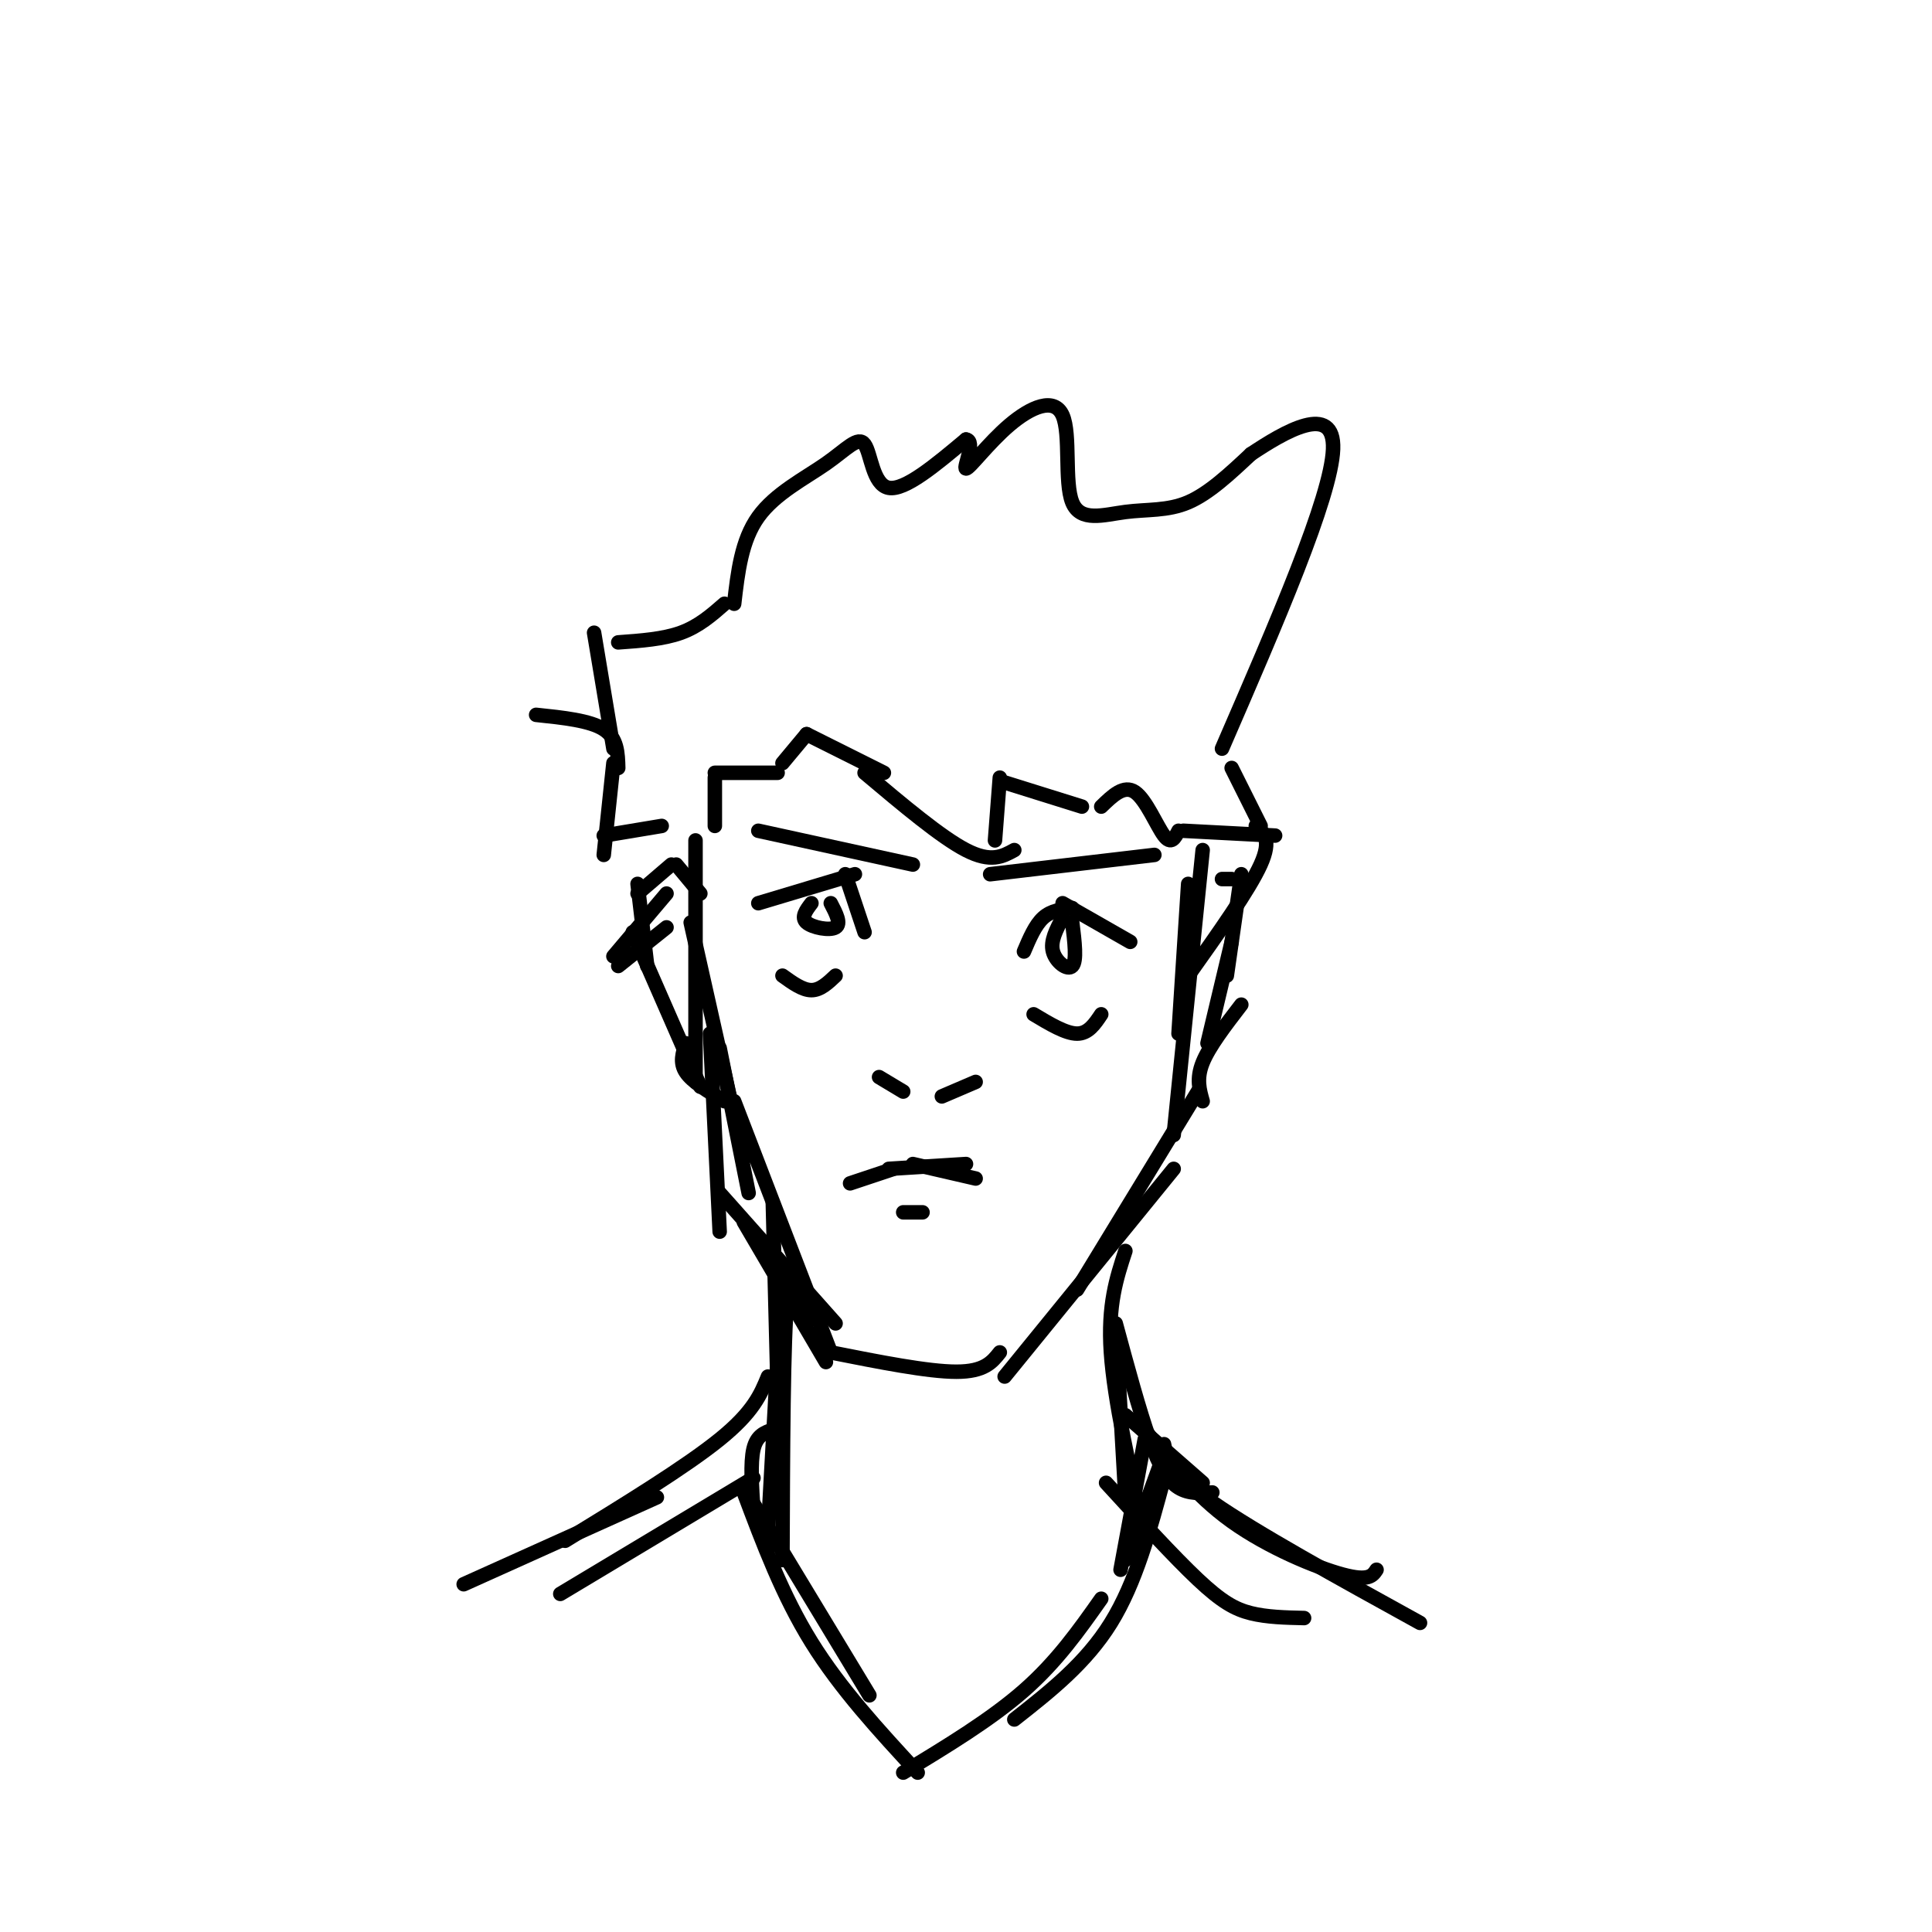 <svg viewBox='0 0 400 400' version='1.1' xmlns='http://www.w3.org/2000/svg' xmlns:xlink='http://www.w3.org/1999/xlink'><g fill='none' stroke='rgb(0,0,0)' stroke-width='3' stroke-linecap='round' stroke-linejoin='round'><path d='M172,280c10.083,2.000 20.167,4.000 26,4c5.833,0.000 7.417,-2.000 9,-4'/><path d='M172,280c0.000,0.000 -20.000,-52.000 -20,-52'/><path d='M208,285c0.000,0.000 35.000,-43.000 35,-43'/><path d='M223,267c0.000,0.000 25.000,-41.000 25,-41'/><path d='M154,240c0.000,0.000 -11.000,-49.000 -11,-49'/><path d='M144,224c0.000,0.000 0.000,-50.000 0,-50'/><path d='M243,235c0.000,0.000 6.000,-59.000 6,-59'/><path d='M244,214c0.000,0.000 2.000,-31.000 2,-31'/><path d='M182,223c0.000,0.000 5.000,3.000 5,3'/><path d='M195,227c0.000,0.000 7.000,-3.000 7,-3'/><path d='M184,242c0.000,0.000 16.000,-1.000 16,-1'/><path d='M189,241c0.000,0.000 13.000,3.000 13,3'/><path d='M187,251c0.000,0.000 4.000,0.000 4,0'/><path d='M176,245c0.000,0.000 9.000,-3.000 9,-3'/><path d='M157,187c0.000,0.000 20.000,-6.000 20,-6'/><path d='M175,181c0.000,0.000 4.000,12.000 4,12'/><path d='M162,202c2.083,1.500 4.167,3.000 6,3c1.833,0.000 3.417,-1.500 5,-3'/><path d='M168,187c-1.111,1.467 -2.222,2.933 -1,4c1.222,1.067 4.778,1.733 6,1c1.222,-0.733 0.111,-2.867 -1,-5'/><path d='M212,197c1.167,-2.750 2.333,-5.500 4,-7c1.667,-1.500 3.833,-1.750 6,-2'/><path d='M220,187c0.000,0.000 14.000,8.000 14,8'/><path d='M214,210c3.333,2.000 6.667,4.000 9,4c2.333,0.000 3.667,-2.000 5,-4'/><path d='M220,190c-1.289,2.422 -2.578,4.844 -2,7c0.578,2.156 3.022,4.044 4,3c0.978,-1.044 0.489,-5.022 0,-9'/><path d='M205,181c0.000,0.000 34.000,-4.000 34,-4'/><path d='M157,172c0.000,0.000 32.000,7.000 32,7'/><path d='M148,171c0.000,0.000 0.000,-10.000 0,-10'/><path d='M148,160c0.000,0.000 13.000,0.000 13,0'/><path d='M162,158c0.000,0.000 5.000,-6.000 5,-6'/><path d='M167,152c0.000,0.000 16.000,8.000 16,8'/><path d='M179,160c7.917,6.667 15.833,13.333 21,16c5.167,2.667 7.583,1.333 10,0'/><path d='M206,174c0.000,0.000 1.000,-13.000 1,-13'/><path d='M208,162c0.000,0.000 16.000,5.000 16,5'/><path d='M228,167c2.356,-2.289 4.711,-4.578 7,-3c2.289,1.578 4.511,7.022 6,9c1.489,1.978 2.244,0.489 3,-1'/><path d='M245,172c0.000,0.000 19.000,1.000 19,1'/><path d='M137,171c0.000,0.000 -12.000,2.000 -12,2'/><path d='M125,177c0.000,0.000 2.000,-19.000 2,-19'/><path d='M128,159c-0.083,-3.083 -0.167,-6.167 -3,-8c-2.833,-1.833 -8.417,-2.417 -14,-3'/><path d='M138,185c0.000,0.000 -11.000,13.000 -11,13'/><path d='M128,200c0.000,0.000 10.000,-8.000 10,-8'/><path d='M127,155c0.000,0.000 -4.000,-24.000 -4,-24'/><path d='M128,133c4.667,-0.333 9.333,-0.667 13,-2c3.667,-1.333 6.333,-3.667 9,-6'/><path d='M152,125c0.756,-6.571 1.512,-13.142 5,-18c3.488,-4.858 9.708,-8.003 14,-11c4.292,-2.997 6.656,-5.845 8,-4c1.344,1.845 1.670,8.384 5,9c3.330,0.616 9.665,-4.692 16,-10'/><path d='M200,91c2.109,0.250 -0.619,5.873 0,6c0.619,0.127 4.586,-5.244 9,-9c4.414,-3.756 9.277,-5.896 11,-2c1.723,3.896 0.307,13.828 2,18c1.693,4.172 6.494,2.585 11,2c4.506,-0.585 8.716,-0.167 13,-2c4.284,-1.833 8.642,-5.916 13,-10'/><path d='M259,94c6.822,-4.533 17.378,-10.867 17,-1c-0.378,9.867 -11.689,35.933 -23,62'/><path d='M255,159c0.000,0.000 6.000,12.000 6,12'/><path d='M260,171c1.667,1.417 3.333,2.833 1,8c-2.333,5.167 -8.667,14.083 -15,23'/><path d='M249,228c-0.667,-2.333 -1.333,-4.667 0,-8c1.333,-3.333 4.667,-7.667 8,-12'/><path d='M250,216c0.000,0.000 5.000,-21.000 5,-21'/><path d='M254,202c0.000,0.000 3.000,-21.000 3,-21'/><path d='M253,182c0.000,0.000 2.000,0.000 2,0'/><path d='M145,185c0.000,0.000 -5.000,-6.000 -5,-6'/><path d='M139,179c0.000,0.000 -7.000,6.000 -7,6'/><path d='M132,183c0.000,0.000 2.000,17.000 2,17'/><path d='M131,193c0.000,0.000 14.000,32.000 14,32'/><path d='M142,216c-0.667,2.000 -1.333,4.000 0,6c1.333,2.000 4.667,4.000 8,6'/><path d='M167,274c-1.583,-6.583 -3.167,-13.167 -4,-5c-0.833,8.167 -0.917,31.083 -1,54'/><path d='M162,263c0.000,0.000 -3.000,54.000 -3,54'/><path d='M233,259c-1.833,5.583 -3.667,11.167 -3,21c0.667,9.833 3.833,23.917 7,38'/><path d='M231,275c0.000,0.000 2.000,35.000 2,35'/><path d='M229,307c7.044,7.689 14.089,15.378 19,20c4.911,4.622 7.689,6.178 11,7c3.311,0.822 7.156,0.911 11,1'/><path d='M156,306c0.000,0.000 -40.000,24.000 -40,24'/><path d='M154,308c0.000,0.000 26.000,43.000 26,43'/><path d='M154,309c4.000,10.667 8.000,21.333 14,31c6.000,9.667 14.000,18.333 22,27'/><path d='M187,367c9.083,-5.500 18.167,-11.000 25,-17c6.833,-6.000 11.417,-12.500 16,-19'/><path d='M210,356c7.417,-5.833 14.833,-11.667 20,-20c5.167,-8.333 8.083,-19.167 11,-30'/><path d='M232,325c0.000,0.000 5.000,-27.000 5,-27'/><path d='M231,274c2.444,9.044 4.889,18.089 7,24c2.111,5.911 3.889,8.689 6,10c2.111,1.311 4.556,1.156 7,1'/><path d='M233,293c0.000,0.000 16.000,14.000 16,14'/><path d='M233,323c0.000,0.000 8.000,-22.000 8,-22'/><path d='M156,313c-0.333,-5.083 -0.667,-10.167 0,-13c0.667,-2.833 2.333,-3.417 4,-4'/><path d='M159,285c-1.500,3.667 -3.000,7.333 -10,13c-7.000,5.667 -19.500,13.333 -32,21'/><path d='M136,310c0.000,0.000 -40.000,18.000 -40,18'/><path d='M237,296c5.200,6.778 10.400,13.556 18,19c7.600,5.444 17.600,9.556 23,11c5.400,1.444 6.200,0.222 7,-1'/><path d='M241,299c0.583,2.917 1.167,5.833 10,12c8.833,6.167 25.917,15.583 43,25'/><path d='M160,249c0.000,0.000 1.000,39.000 1,39'/><path d='M147,214c0.000,0.000 2.000,41.000 2,41'/><path d='M149,217c0.000,0.000 6.000,30.000 6,30'/><path d='M149,247c0.000,0.000 24.000,27.000 24,27'/><path d='M154,253c0.000,0.000 17.000,29.000 17,29'/></g>
</svg>